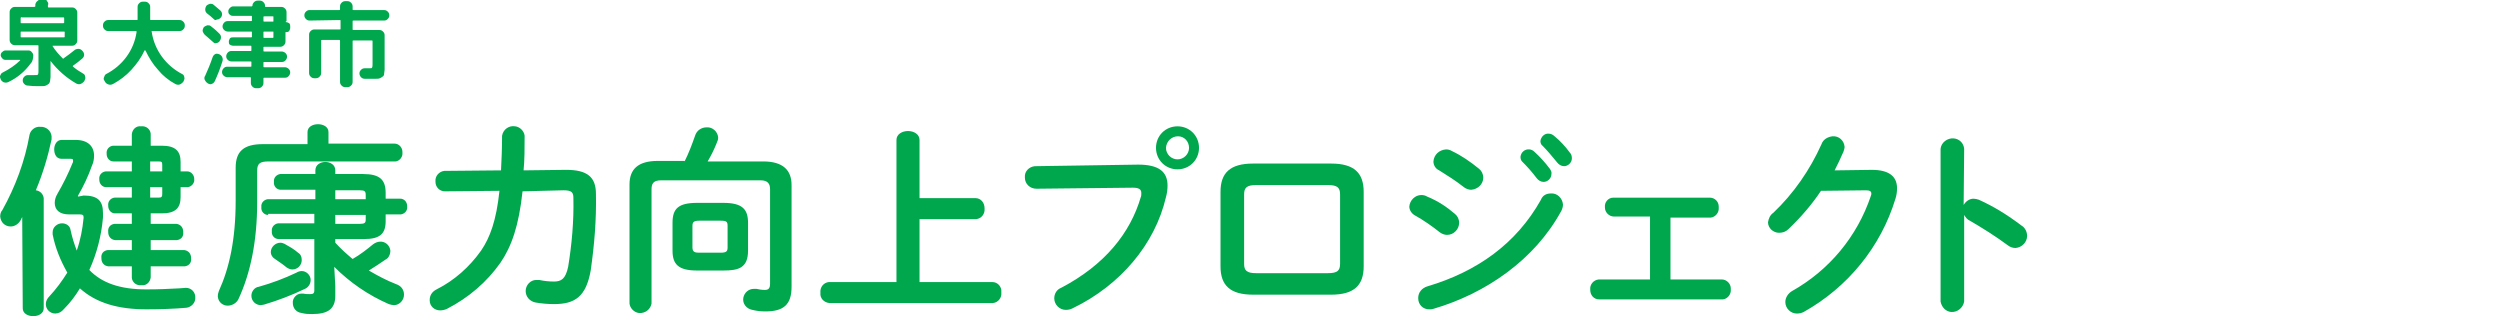 <?xml version="1.0" encoding="utf-8"?>
<!-- Generator: Adobe Illustrator 27.8.1, SVG Export Plug-In . SVG Version: 6.00 Build 0)  -->
<svg version="1.1" id="レイヤー_1" xmlns="http://www.w3.org/2000/svg" xmlns:xlink="http://www.w3.org/1999/xlink" x="0px"
	 y="0px" viewBox="0 0 476.7 60.3" style="enable-background:new 0 0 476.7 60.3;" xml:space="preserve">
<style type="text/css">
	.st0{fill:#00A74D;}
</style>
<g id="グループ_4978" transform="translate(10198.336 -476.48)">
	<g id="グループ_4705" transform="translate(0 23.664)">
		<path id="パス_15045" class="st0" d="M-10194.1,494.2l-0.3,0.6c-0.4,0.7-1.1,1.2-1.9,1.2c-1.1,0-1.9-0.8-2-1.9
			c0-0.4,0.1-0.9,0.4-1.2c2.5-4.5,4.3-9.3,5.2-14.4c0.2-0.9,1.1-1.6,2-1.5c1.1-0.1,2.1,0.7,2.2,1.8c0,0,0,0.1,0,0.1
			c0,0.2,0,0.3,0,0.5c-0.7,3.3-1.7,6.6-3,9.7c0.8,0.1,1.4,0.7,1.5,1.5v21c0,1-1,1.5-2,1.5c-1,0-2-0.5-2-1.5L-10194.1,494.2z
			 M-10182.4,490.1c2.7,0,3.7,1,3.7,3.3c0,0.3,0,0.6,0,0.9c-0.3,3.5-1.2,6.9-2.6,10c2.4,2.5,5.9,3.7,10.9,3.7c2.3,0,4.4-0.1,6.2-0.2
			c0.4,0,1.1-0.1,1.3-0.1c1.1,0,1.9,0.9,1.8,2c0,0.9-0.8,1.7-1.7,1.8c-2.1,0.2-5.2,0.3-7.6,0.3c-5.4,0-9.6-1.2-12.7-4
			c-0.9,1.5-1.9,2.8-3.1,4c-0.4,0.5-1,0.8-1.6,0.8c-1,0-1.8-0.8-1.8-1.8c0-0.6,0.3-1.1,0.7-1.5c1.3-1.4,2.4-2.9,3.4-4.5
			c-1.3-2.3-2.3-4.7-2.8-7.3c0-0.1,0-0.3,0-0.4c0-1,0.9-1.7,1.8-1.7c0,0,0,0,0,0c0.8,0,1.5,0.5,1.6,1.2c0.3,1.4,0.7,2.7,1.2,4
			c0.7-2,1.1-4.1,1.3-6.2v-0.2c0-0.4-0.2-0.5-0.8-0.5h-2c-1.7,0-2.7-0.8-2.7-2.2c0-0.6,0.2-1.2,0.5-1.7c1.1-1.9,2.1-3.9,2.9-5.9
			c0.1-0.1,0.1-0.3,0.1-0.5c0-0.3-0.2-0.3-0.7-0.3h-1.5c-1,0-1.4-0.9-1.4-1.8c0-0.9,0.5-1.8,1.4-1.8h2.7c2.3,0,3.5,1.2,3.5,3
			c0,0.6-0.1,1.3-0.4,1.9c-0.7,2-1.6,3.9-2.7,5.8l0.1,0.1L-10182.4,490.1z M-10176.7,483.6c-0.8,0-1.3-0.7-1.3-1.4c0,0,0-0.1,0-0.1
			c-0.1-0.7,0.4-1.4,1.2-1.5c0,0,0.1,0,0.1,0h3.5v-2.2c0.1-0.9,0.8-1.6,1.7-1.5c0,0,0,0,0.1,0c0.9-0.1,1.7,0.5,1.8,1.4
			c0,0,0,0.1,0,0.1v2.2h2.1c2.6,0,3.6,1,3.6,3.1v1.8h1.3c0.7,0,1.3,0.7,1.3,1.4c0,0,0,0.1,0,0.1c0.1,0.7-0.5,1.4-1.2,1.5
			c0,0,0,0-0.1,0h-1.3v1.9c0,2.1-1,3.1-3.6,3.1h-2.1v2h4.9c0.8,0.1,1.3,0.7,1.3,1.5c0,0,0,0,0,0.1c0.1,0.8-0.4,1.4-1.2,1.5
			c0,0,0,0-0.1,0h-4.9v1.9h6.4c0.8,0.1,1.3,0.7,1.3,1.5c0,0,0,0,0,0.1c0.1,0.8-0.4,1.4-1.2,1.5c0,0,0,0-0.1,0h-6.4v2.1
			c-0.1,0.9-0.8,1.6-1.7,1.5c0,0-0.1,0-0.1,0c-0.9,0.1-1.7-0.5-1.8-1.4c0,0,0,0,0-0.1v-2.1h-4.5c-0.8-0.1-1.3-0.7-1.3-1.5
			c0,0,0,0,0-0.1c-0.1-0.8,0.4-1.4,1.2-1.5c0,0,0,0,0.1,0h4.5v-1.9h-3.2c-0.8-0.1-1.3-0.7-1.3-1.5c0,0,0,0,0-0.1
			c-0.1-0.8,0.4-1.4,1.2-1.5c0,0,0,0,0.1,0h3.2v-2h-3.2c-0.8,0-1.3-0.7-1.3-1.4c0,0,0-0.1,0-0.1c-0.1-0.7,0.4-1.4,1.2-1.5
			c0,0,0.1,0,0.1,0h3.2v-2h-4.9c-0.8,0-1.3-0.7-1.3-1.4c0,0,0,0,0-0.1c-0.1-0.7,0.4-1.4,1.2-1.5c0,0,0.1,0,0.1,0h4.9v-1.9H-10176.7z
			 M-10169.7,485.5h2.3v-1.2c0-0.6-0.1-0.7-0.7-0.7h-1.6L-10169.7,485.5z M-10168.1,490.5c0.6,0,0.7-0.2,0.7-0.7v-1.3h-2.3v2
			L-10168.1,490.5z"/>
		<path id="パス_15046" class="st0" d="M-10139.7,478c0-1,1-1.5,2-1.5c1,0,2,0.5,2,1.5v2.2h12.6c0.8,0,1.5,0.7,1.5,1.6
			c0,0,0,0.1,0,0.1c0.1,0.8-0.5,1.6-1.3,1.7c0,0-0.1,0-0.1,0h-24.1c-1.7,0-2.2,0.4-2.2,1.8v6c0,7.5-1.3,13.5-3.5,18.3
			c-0.3,0.8-1.2,1.4-2.1,1.4c-1,0-1.8-0.7-1.9-1.7c0,0,0-0.1,0-0.1c0-0.4,0.1-0.7,0.2-1c2-4.4,3.2-9.8,3.2-17.2v-6.3
			c0-3.1,1.5-4.5,5.2-4.5h8.5L-10139.7,478z M-10140.8,504.5c0.9,0,1.7,0.8,1.7,1.7c0,0,0,0,0,0c0,0.7-0.4,1.4-1.1,1.7
			c-2.5,1.2-5.1,2.2-7.8,3c-0.2,0-0.4,0.1-0.6,0.1c-1,0-1.8-0.8-1.8-1.8c0-0.8,0.6-1.6,1.4-1.7c2.5-0.7,4.9-1.6,7.2-2.7
			C-10141.5,504.6-10141.1,504.5-10140.8,504.5 M-10147.2,493.8c-0.8,0-1.4-0.7-1.3-1.5c0,0,0,0,0,0c-0.1-0.8,0.5-1.4,1.2-1.5
			c0,0,0.1,0,0.1,0h9V489h-6.6c-0.8,0-1.4-0.7-1.3-1.5c0,0,0,0,0,0c-0.1-0.8,0.5-1.4,1.2-1.5c0,0,0,0,0.1,0h6.6v-0.7
			c0-1.1,1-1.6,1.9-1.6s1.9,0.5,1.9,1.6v0.7h5.3c3.2,0,4.3,1.1,4.3,3.6v1.1h2.8c0.7,0,1.3,0.6,1.3,1.4c0,0,0,0.1,0,0.1
			c0.1,0.8-0.5,1.4-1.2,1.5c0,0-0.1,0-0.1,0h-2.8v1.3c0,2.4-1.1,3.4-4.1,3.4h-5.5v0.7c1,1.1,2.1,2.1,3.3,3.1
			c1.4-0.8,2.7-1.8,3.9-2.8c0.4-0.3,0.9-0.5,1.3-0.5c1-0.1,1.9,0.7,2,1.7c0,0.7-0.3,1.4-0.9,1.7c-1,0.7-2.1,1.4-3.2,2.1
			c1.7,1,3.4,1.9,5.2,2.6c0.9,0.3,1.5,1,1.5,2c0,1.1-0.9,2-1.9,2c0,0,0,0,0,0c-0.3,0-0.7-0.1-1-0.2c-3.9-1.7-7.4-4.1-10.4-7.1
			l0.2,3.7v1.8c0,2.6-1.5,3.5-4.4,3.5c-0.7,0-1.3,0-2-0.2c-1-0.1-1.7-0.9-1.7-1.9c-0.1-0.9,0.7-1.8,1.6-1.8c0,0,0.1,0,0.1,0
			c0.1,0,0.2,0,0.3,0c0.4,0.1,0.9,0.1,1.3,0.1c0.5,0,0.8-0.1,0.8-0.7v-9.8h-6.8c-0.8,0-1.4-0.7-1.3-1.5c0,0,0,0,0,0
			c-0.1-0.8,0.5-1.4,1.2-1.5c0,0,0.1,0,0.1,0h6.8v-1.8H-10147.2z M-10141.5,501c0.5,0.3,0.7,0.8,0.7,1.4c0,1-0.8,1.8-1.8,1.8
			c-0.4,0-0.8-0.2-1.1-0.4c-0.7-0.6-1.5-1.1-2.2-1.6c-0.5-0.3-0.8-0.8-0.8-1.3c0-1,0.9-1.8,1.8-1.8c0.3,0,0.6,0.1,0.8,0.2
			C-10143.2,499.8-10142.3,500.3-10141.5,501 M-10128.6,490.8v-0.8c0-0.7-0.2-0.9-1.1-0.9h-4.7v1.7H-10128.6z M-10134.4,495.5h4.7
			c0.9,0,1.1-0.2,1.1-0.8v-0.9h-5.8V495.5z"/>
		<path id="パス_15047" class="st0" d="M-10098.7,489.3c-0.7,6.6-2.1,10.5-4.2,13.6c-2.6,3.7-6.1,6.7-10.2,8.8
			c-0.4,0.2-0.9,0.3-1.3,0.3c-1.1,0-2-0.8-2-1.9c0,0,0,0,0-0.1c0-0.9,0.5-1.6,1.3-2c3.4-1.7,6.3-4.3,8.5-7.4
			c1.7-2.5,2.9-5.7,3.5-11.4l-10.4,0.1c-1,0-1.8-0.8-1.8-1.8c0,0,0-0.1,0-0.1c-0.1-1,0.7-1.9,1.7-2c0,0,0.1,0,0.1,0l10.7-0.1
			c0.1-2,0.2-4.2,0.2-6.6c0.2-1.2,1.3-2,2.5-1.8c0.9,0.1,1.7,0.9,1.8,1.8c0,2.4,0,4.6-0.2,6.6l8.1-0.1c4.1,0,5.7,1.4,5.7,4.6
			c0.1,4.9-0.3,9.7-1,14.6c-0.9,5-3,6.4-7,6.4c-1.2,0-2.3-0.1-3.5-0.3c-1.1-0.2-1.9-1.1-1.9-2.2c0-1.1,0.9-2.1,2-2.1
			c0,0,0.1,0,0.1,0c0.2,0,0.4,0,0.5,0c0.9,0.2,1.9,0.3,2.8,0.3c1.4,0,2.2-0.5,2.7-2.8c0.7-4.3,1.1-8.7,1-13.1c0-1.1-0.3-1.5-1.9-1.5
			L-10098.7,489.3z"/>
		<path id="パス_15048" class="st0" d="M-10067.8,483.6c0.8-1.6,1.4-3.2,2-4.9c0.3-1,1.2-1.6,2.2-1.6c1.1-0.1,2.1,0.8,2.2,1.9
			c0,0,0,0,0,0.1c0,0.3-0.1,0.6-0.2,0.8c-0.5,1.3-1.1,2.5-1.8,3.7h10.6c3.8,0,5.4,1.7,5.4,4.5v19.4c0,3.4-1.5,4.7-5,4.7
			c-0.9,0-1.7-0.1-2.5-0.3c-1.1-0.2-1.9-1.2-1.7-2.3c0.2-1,1-1.7,2-1.7c0.2,0,0.3,0,0.5,0c0.5,0.1,1,0.2,1.6,0.2c0.7,0,1-0.3,1-1.2
			v-18c0-1-0.4-1.7-1.8-1.7h-19c-1.5,0-1.8,0.7-1.8,1.7v21.8c-0.2,1.1-1.2,1.9-2.4,1.8c-0.9-0.1-1.7-0.9-1.8-1.8v-22.7
			c0-2.9,1.6-4.5,5.4-4.5H-10067.8z M-10065.4,504.4c-3.6,0-4.7-1.2-4.7-3.8v-5.3c0-2.7,1.1-3.8,4.7-3.8h5c3.6,0,4.7,1.2,4.7,3.8
			v5.3c0,3.3-1.8,3.8-4.7,3.8H-10065.4z M-10060.9,501c1.1,0,1.3-0.3,1.3-1v-4.1c0-0.8-0.2-1-1.3-1h-4.1c-1.1,0-1.3,0.3-1.3,1v4.1
			c0,0.9,0.5,1,1.3,1H-10060.9z"/>
		<path id="パス_15049" class="st0" d="M-10012.3,490.6c1,0,1.7,0.9,1.7,1.9c0,0,0,0.1,0,0.1c0.1,1-0.6,1.9-1.6,2c0,0-0.1,0-0.1,0
			h-10.7v12h13.9c1,0,1.8,0.9,1.7,1.9c0,0,0,0.1,0,0.1c0.1,1-0.6,1.9-1.6,2c0,0-0.1,0-0.1,0h-31.1c-1-0.1-1.8-0.9-1.7-1.9
			c0,0,0-0.1,0-0.1c-0.1-1,0.6-1.9,1.6-2c0,0,0.1,0,0.1,0h12.8v-27.1c0-1.1,1.1-1.7,2.2-1.7c1.1,0,2.2,0.6,2.2,1.7v11.1H-10012.3z"
			/>
	</g>
	<g id="グループ_4706" transform="translate(195.491 24.068)">
		<path id="パス_15050" class="st0" d="M-10176.8,483.8c4,0,5.6,1.4,5.6,4c0,0.7-0.1,1.5-0.3,2.2c-2.1,9-8.7,16.8-17.8,21.2
			c-0.4,0.2-0.8,0.3-1.3,0.3c-1.2,0-2.2-1-2.2-2.2c0,0,0,0,0,0c0-0.9,0.5-1.7,1.3-2c8.4-4.4,13.2-10.5,15.2-17.3
			c0.1-0.2,0.1-0.5,0.1-0.8c0-0.7-0.5-1-1.6-1l-18.4,0.2c-1.2,0-2.2-0.9-2.2-2.1c0,0,0-0.1,0-0.1c-0.1-1.1,0.8-2,1.9-2.1
			c0,0,0.1,0,0.1,0L-10176.8,483.8z M-10165.2,480.6c0,2.3-1.8,4.1-4.1,4.1c-2.3,0-4.1-1.8-4.1-4.1s1.8-4.1,4.1-4.1
			C-10167,476.5-10165.2,478.3-10165.2,480.6 M-10171.5,480.6c0,1.2,1,2.2,2.2,2.2c1.2,0,2.2-1,2.2-2.2c0,0,0,0,0,0
			c0-1.2-0.9-2.2-2.1-2.2c0,0,0,0,0,0C-10170.4,478.4-10171.4,479.3-10171.5,480.6C-10171.5,480.5-10171.5,480.6-10171.5,480.6"/>
		<path id="パス_15051" class="st0" d="M-10154.9,508.6c-4.4,0-6.2-1.8-6.2-5.4V489c0-3.6,1.8-5.4,6.2-5.4h14.9
			c4.4,0,6.2,1.8,6.2,5.4v14.2c0,3.6-1.8,5.4-6.2,5.4H-10154.9z M-10140.6,504.5c1.8,0,2.3-0.5,2.3-1.8v-13.2c0-1.3-0.5-1.8-2.3-1.8
			h-13.7c-1.8,0-2.3,0.5-2.3,1.8v13.2c0,1.3,0.5,1.8,2.3,1.8L-10140.6,504.5z"/>
		<path id="パス_15052" class="st0" d="M-10116.4,493.2c0.5,0.4,0.8,1,0.8,1.7c0,1.2-1,2.3-2.3,2.3c-0.5,0-1-0.2-1.4-0.5
			c-1.5-1.2-3.1-2.3-4.7-3.2c-0.6-0.3-1.1-1-1.1-1.7c0.1-1.2,1.1-2.2,2.3-2.2c0.4,0,0.8,0.1,1.1,0.3
			C-10119.7,490.7-10117.9,491.9-10116.4,493.2 M-10098.1,489.3c1.2-0.1,2.2,0.9,2.3,2.1c0,0.4-0.1,0.8-0.3,1.2
			c-5.1,9.4-14.5,15.8-24.4,18.7c-0.3,0.1-0.5,0.1-0.8,0.1c-1.2,0-2.1-0.9-2.1-2.1c0,0,0-0.1,0-0.1c0-1,0.7-1.9,1.8-2.2
			c9.4-2.8,16.9-8.1,21.6-16.5C-10099.7,489.7-10099,489.3-10098.1,489.3 M-10111.8,484.6c0.5,0.4,0.8,1,0.8,1.7
			c0,1.2-1,2.2-2.3,2.3c-0.5,0-1-0.2-1.4-0.5c-1.5-1.2-3.1-2.2-4.7-3.2c-0.7-0.3-1.1-1-1.1-1.7c0.1-1.3,1.1-2.2,2.4-2.3
			c0.4,0,0.8,0.1,1.1,0.3C-10115.1,482.1-10113.4,483.3-10111.8,484.6 M-10103.9,482.3c0.1-0.9,0.9-1.5,1.7-1.4
			c0.3,0,0.7,0.2,0.9,0.4c1.1,1,2.1,2.1,3,3.3c0.2,0.3,0.4,0.7,0.3,1c0,0.8-0.7,1.5-1.5,1.5c-0.5,0-1-0.3-1.3-0.7
			c-0.9-1.2-1.8-2.2-2.8-3.2C-10103.8,483-10103.9,482.7-10103.9,482.3 M-10100.1,479.3c0.1-0.8,0.8-1.5,1.6-1.4
			c0.4,0,0.8,0.2,1.1,0.5c1.1,0.9,2.1,2,2.9,3.1c0.3,0.3,0.4,0.7,0.4,1.1c0,0.8-0.7,1.5-1.5,1.5c-0.5,0-1-0.3-1.3-0.7
			c-0.9-1.1-1.9-2.3-2.8-3.2C-10100,480-10100.1,479.6-10100.1,479.3"/>
		<path id="パス_15053" class="st0" d="M-10075.3,505.7h9.8c0.9,0,1.7,0.8,1.7,1.7c0,0.1,0,0.1,0,0.2c0.1,0.9-0.6,1.8-1.5,1.9
			c0,0-0.1,0-0.1,0h-23.5c-1,0-1.7-0.8-1.7-1.8c0,0,0-0.1,0-0.1c-0.1-0.9,0.6-1.8,1.6-1.9c0,0,0.1,0,0.1,0h9.7v-12h-6.9
			c-0.9,0-1.7-0.8-1.7-1.7c0,0,0-0.1,0-0.1c-0.1-0.9,0.6-1.8,1.6-1.8c0,0,0.1,0,0.1,0h18.3c0.9,0,1.7,0.7,1.7,1.7c0,0.1,0,0.1,0,0.2
			c0.1,0.9-0.6,1.8-1.5,1.9c-0.1,0-0.1,0-0.2,0h-7.5V505.7z"/>
		<path id="パス_15054" class="st0" d="M-10036.9,484.8c3.2,0,4.8,1.2,4.8,3.5c0,0.7-0.1,1.4-0.3,2c-2.8,9.2-9.1,16.9-17.5,21.6
			c-0.4,0.2-0.8,0.3-1.3,0.3c-1.2,0-2.2-1-2.2-2.2c0,0,0,0,0,0c0-0.9,0.6-1.7,1.3-2.1c7.1-4,12.4-10.4,15-18.1
			c0.1-0.2,0.1-0.4,0.1-0.5c0-0.4-0.3-0.6-1-0.6l-8.6,0.1c-1.8,2.7-3.9,5.1-6.2,7.3c-0.5,0.5-1.1,0.7-1.8,0.7c-1.1,0-2.1-0.9-2.1-2
			c0.1-0.7,0.4-1.4,1-1.8c3.9-3.7,7-8.2,9.2-13.1c0.3-0.9,1.2-1.4,2.1-1.5c1.2-0.1,2.2,0.8,2.3,2c0,0,0,0,0,0c0,0.3-0.1,0.6-0.2,0.9
			c-0.5,1.2-1.1,2.4-1.7,3.6L-10036.9,484.8z"/>
		<path id="パス_15055" class="st0" d="M-10019.4,491.5c0.4-0.7,1.1-1.2,1.9-1.2c0.3,0,0.7,0.1,1,0.2c2.9,1.3,5.6,3,8.1,4.9
			c0.7,0.4,1.1,1.2,1.1,2c0,1.2-1,2.2-2.2,2.3c-0.6,0-1.1-0.2-1.6-0.6c-2.3-1.7-4.7-3.2-7.1-4.6c-0.5-0.2-0.8-0.6-1.1-1.1v16.5
			c-0.2,1.2-1.3,2.1-2.5,2c-1-0.1-1.8-0.9-2-2v-29.1c0.1-1.2,1.3-2.1,2.5-2c1.1,0.1,1.9,0.9,2,2L-10019.4,491.5z"/>
	</g>
	<path id="パス_15779" class="st0" d="M-10198.1,491.8l-0.1-0.2c-0.1-0.2-0.2-0.5-0.1-0.7c0.1-0.2,0.2-0.5,0.5-0.6
		c1.2-0.6,2.4-1.4,3.3-2.3c0,0,0,0,0-0.1c0,0,0,0-0.1,0h-2.7c-0.2,0-0.5-0.1-0.6-0.3c-0.2-0.2-0.3-0.4-0.3-0.6
		c0-0.2,0.1-0.5,0.3-0.6c0.2-0.2,0.4-0.3,0.6-0.3h4.4c0.2,0,0.5,0.1,0.6,0.3c0.2,0.2,0.3,0.4,0.3,0.6c0,0.6-0.1,1.2-0.5,1.6
		c-1.1,1.5-2.5,2.7-4.2,3.5c-0.2,0.1-0.5,0.2-0.8,0.1C-10197.7,492.2-10197.9,492-10198.1,491.8z M-10182.5,490.5
		c0.2,0.1,0.4,0.3,0.4,0.6c0.1,0.3,0,0.5-0.1,0.7l-0.1,0.2c-0.2,0.2-0.4,0.4-0.7,0.5c-0.3,0.1-0.6,0-0.8-0.1
		c-1.9-1.1-3.5-2.5-4.9-4.3c0,0,0,0,0,0c0,0,0,0,0,0c0,0,0,0,0,0.1v1.9c0,0.5,0,0.9,0,1.1c0,0.3-0.1,0.5-0.1,0.8
		c-0.1,0.2-0.1,0.4-0.3,0.5c-0.1,0.1-0.3,0.2-0.5,0.3c-0.2,0.1-0.5,0.1-0.7,0.1c-0.3,0-0.6,0-1.1,0c-0.3,0-0.9,0-1.6-0.1
		c-0.3,0-0.5-0.1-0.7-0.3c-0.2-0.2-0.3-0.4-0.3-0.7c0-0.3,0.1-0.5,0.3-0.7c0.2-0.2,0.4-0.3,0.7-0.3c0.7,0,1.2,0,1.2,0
		c0.4,0,0.6,0,0.7-0.1c0.1-0.2,0.1-0.5,0.1-0.7v-4.7c0-0.1,0-0.2-0.1-0.2h-4.4c-0.3,0-0.5-0.1-0.7-0.3c-0.2-0.2-0.3-0.4-0.3-0.7
		v-5.3c0-0.3,0.1-0.5,0.3-0.7c0.2-0.2,0.4-0.3,0.7-0.3h3.7c0.1,0,0.2-0.1,0.2-0.1c0,0,0-0.1,0-0.2c0-0.1,0-0.1,0-0.2
		c0.1-0.3,0.2-0.5,0.5-0.7c0.2-0.2,0.5-0.3,0.8-0.2l0.4,0c0.3,0,0.5,0.1,0.6,0.4c0.2,0.2,0.2,0.5,0.1,0.7c0,0,0,0.1,0,0.1
		c0,0,0,0,0,0.1c0,0.1,0,0.2,0.1,0.2h4.5c0.3,0,0.5,0.1,0.7,0.3c0.2,0.2,0.3,0.4,0.3,0.7v5.3c0,0.3-0.1,0.5-0.3,0.7
		c-0.2,0.2-0.4,0.3-0.7,0.3h-3.6c0,0-0.1,0-0.1,0c0,0,0,0.1,0,0.1c0.5,0.8,1.2,1.6,1.9,2.3c0.1,0.1,0.2,0.1,0.2,0c0,0,0,0,0,0
		c0.7-0.5,1.4-1,2-1.5c0.2-0.2,0.5-0.3,0.8-0.3c0.3,0,0.5,0.1,0.7,0.3l0.1,0.1c0.2,0.2,0.3,0.5,0.3,0.7c0,0.3-0.1,0.5-0.3,0.7
		c-0.6,0.5-1.2,1-1.8,1.4c-0.1,0.1-0.1,0.1,0,0.2C-10183.8,489.7-10183.2,490.1-10182.5,490.5L-10182.5,490.5z M-10194.4,479.9v0.8
		c0,0.1,0,0.2,0.1,0.2c0,0,0,0,0,0h8c0.1,0,0.2,0,0.2-0.1c0,0,0,0,0,0v-0.8c0-0.1,0-0.2-0.1-0.2c0,0,0,0,0,0h-8
		C-10194.3,479.7-10194.3,479.7-10194.4,479.9C-10194.4,479.8-10194.4,479.8-10194.4,479.9z M-10194.2,483.6h8c0.1,0,0.2,0,0.2-0.1
		v-0.9c0-0.1-0.1-0.1-0.2-0.1h-8c-0.1,0-0.2,0-0.2,0.1v0.9C-10194.4,483.6-10194.3,483.6-10194.2,483.6z M-10177.7,482.4
		c-0.3,0-0.5-0.1-0.7-0.3c-0.2-0.2-0.3-0.4-0.3-0.7v-0.1c0-0.3,0.1-0.5,0.3-0.7c0.2-0.2,0.4-0.3,0.7-0.3h5.4c0.1,0,0.2,0,0.2-0.1
		v-2.4c0-0.3,0.1-0.5,0.3-0.7c0.2-0.2,0.4-0.3,0.7-0.3h0.4c0.3,0,0.5,0.1,0.7,0.3c0.2,0.2,0.3,0.4,0.3,0.7v2.4
		c0,0.1,0.1,0.1,0.2,0.1h5.4c0.3,0,0.5,0.1,0.7,0.3c0.2,0.2,0.3,0.4,0.3,0.7v0.1c0,0.3-0.1,0.5-0.3,0.7c-0.2,0.2-0.4,0.3-0.7,0.3
		h-5.2c-0.1,0-0.2,0.1-0.1,0.2c0.5,3.4,2.7,6.4,5.8,8c0.2,0.1,0.4,0.3,0.4,0.6c0.1,0.2,0,0.5-0.1,0.7l-0.1,0.2
		c-0.2,0.2-0.4,0.4-0.7,0.5c-0.3,0.1-0.6,0-0.8-0.1c-1.3-0.7-2.4-1.6-3.3-2.7c-1-1.1-1.8-2.4-2.4-3.7c0,0,0,0-0.1,0c0,0-0.1,0-0.1,0
		c-0.6,1.4-1.5,2.6-2.5,3.7c-1,1.1-2.2,2-3.5,2.7c-0.2,0.1-0.5,0.2-0.8,0.1c-0.3-0.1-0.5-0.2-0.7-0.5l-0.1-0.2
		c-0.2-0.2-0.2-0.5-0.1-0.7c0.1-0.3,0.2-0.5,0.4-0.6c3.1-1.6,5.3-4.5,5.8-8c0-0.1,0-0.2-0.1-0.2L-10177.7,482.4z M-10157.6,480.1
		c-0.4-0.4-0.8-0.7-1.3-1.1c-0.2-0.2-0.3-0.4-0.3-0.7c0-0.3,0.1-0.5,0.2-0.7c0.2-0.2,0.4-0.3,0.7-0.4c0.3,0,0.5,0,0.7,0.2
		c0.4,0.3,0.8,0.7,1.3,1.1c0.2,0.2,0.3,0.4,0.3,0.7c0,0.3-0.1,0.5-0.3,0.7c-0.2,0.2-0.4,0.3-0.7,0.3
		C-10157.2,480.4-10157.4,480.3-10157.6,480.1z M-10157.7,484.5c-0.6-0.5-1.1-1-1.6-1.4c-0.2-0.2-0.3-0.4-0.4-0.7
		c0-0.3,0.1-0.5,0.2-0.7c0.2-0.2,0.4-0.3,0.7-0.4c0.3,0,0.5,0,0.7,0.2c0.8,0.6,1.3,1.1,1.6,1.4c0.2,0.2,0.3,0.4,0.3,0.7
		c0,0.3-0.1,0.5-0.3,0.8l0,0c-0.2,0.2-0.4,0.3-0.7,0.3C-10157.3,484.8-10157.5,484.7-10157.7,484.5L-10157.7,484.5z M-10156.6,486.8
		c0.3,0.1,0.5,0.3,0.6,0.5c0.1,0.2,0.2,0.5,0.1,0.8c-0.4,1.3-0.9,2.6-1.5,3.9c-0.1,0.2-0.3,0.4-0.6,0.5c-0.2,0.1-0.5,0-0.7-0.1
		l-0.1-0.1c-0.2-0.1-0.4-0.4-0.5-0.6c-0.1-0.3-0.1-0.5,0.1-0.8c0.5-1.1,1-2.3,1.4-3.5c0.1-0.3,0.3-0.5,0.5-0.6
		C-10157.2,486.7-10156.9,486.7-10156.6,486.8L-10156.6,486.8z M-10143.8,480.7c0.2,0,0.4,0.1,0.6,0.2c0.2,0.2,0.2,0.4,0.2,0.6v0.3
		c0,0.2-0.1,0.4-0.2,0.6c-0.2,0.2-0.4,0.2-0.6,0.2c-0.1,0-0.1,0-0.1,0.1v1.7c0,0.3-0.1,0.5-0.3,0.7c-0.2,0.2-0.4,0.3-0.7,0.3h-3
		c-0.1,0-0.2,0-0.2,0.1c0,0,0,0,0,0v0.7c0,0.1,0.1,0.1,0.2,0.1h3.3c0.2,0,0.5,0.1,0.7,0.3c0.2,0.2,0.3,0.4,0.3,0.7
		c0,0.2-0.1,0.5-0.3,0.7c-0.2,0.2-0.4,0.3-0.7,0.3h-3.3c-0.1,0-0.2,0-0.2,0.1v0.8c0,0.1,0.1,0.1,0.2,0.1h3.9c0.2,0,0.5,0.1,0.7,0.3
		c0.2,0.2,0.3,0.4,0.3,0.7c0,0.2-0.1,0.5-0.3,0.7c-0.2,0.2-0.4,0.3-0.7,0.3h-3.9c-0.1,0-0.2,0-0.2,0.1c0,0,0,0,0,0v0.9
		c0,0.3-0.1,0.5-0.3,0.7c-0.2,0.2-0.4,0.3-0.7,0.3h-0.4c-0.3,0-0.5-0.1-0.7-0.3c-0.2-0.2-0.3-0.4-0.3-0.7v-0.9c0-0.1,0-0.2-0.1-0.2
		c0,0,0,0,0,0h-4.4c-0.2,0-0.5-0.1-0.7-0.3c-0.2-0.2-0.3-0.4-0.3-0.7c0-0.2,0.1-0.5,0.3-0.7c0.2-0.2,0.4-0.3,0.7-0.3h4.4
		c0.1,0,0.2,0,0.2-0.1v-0.8c0-0.1-0.1-0.1-0.2-0.1h-3.6c-0.2,0-0.5-0.1-0.7-0.3c-0.2-0.2-0.3-0.4-0.3-0.7c0-0.2,0.1-0.5,0.3-0.7
		c0.2-0.2,0.4-0.3,0.7-0.3h3.6c0.1,0,0.2,0,0.2-0.1v-0.7c0-0.1,0-0.2-0.1-0.2c0,0,0,0,0,0h-3.4c-0.2,0-0.4-0.1-0.6-0.2
		c-0.2-0.1-0.2-0.4-0.2-0.6c0-0.2,0.1-0.4,0.2-0.6c0.2-0.2,0.4-0.2,0.6-0.2h3.4c0.1,0,0.2,0,0.2-0.1c0,0,0,0,0,0v-0.9
		c0-0.1-0.1-0.1-0.2-0.1h-4.4c-0.2,0-0.5-0.1-0.7-0.3c-0.2-0.2-0.3-0.4-0.3-0.7c0-0.2,0.1-0.5,0.3-0.7c0.2-0.2,0.4-0.3,0.7-0.3h4.4
		c0.1,0,0.2,0,0.2-0.1v-0.8c0-0.1-0.1-0.1-0.2-0.1h-3.5c-0.2,0-0.4-0.1-0.6-0.3c-0.2-0.2-0.2-0.4-0.2-0.6c0-0.2,0.1-0.4,0.3-0.6
		c0.2-0.2,0.4-0.3,0.6-0.3h3.5c0.1,0,0.1,0,0.2-0.1c0,0,0,0,0,0v0c0-0.3,0.1-0.5,0.3-0.7c0.2-0.2,0.4-0.3,0.7-0.3h0.4
		c0.3,0,0.5,0.1,0.7,0.3c0.2,0.2,0.3,0.4,0.3,0.7v0c0,0.1,0,0.2,0.1,0.2c0,0,0,0,0,0h3c0.3,0,0.5,0.1,0.7,0.3
		c0.2,0.2,0.3,0.4,0.3,0.7v1.7C-10143.9,480.6-10143.9,480.7-10143.8,480.7L-10143.8,480.7z M-10146.2,483.5v-0.9
		c0-0.1,0-0.1-0.1-0.1c0,0,0,0,0,0h-1.6c-0.1,0-0.2,0-0.2,0.1v0.9c0,0.1,0,0.2,0.1,0.2c0,0,0,0,0,0h1.6
		C-10146.2,483.7-10146.2,483.7-10146.2,483.5L-10146.2,483.5z M-10146.2,480.5v-0.8c0-0.1,0-0.1-0.1-0.1c0,0,0,0,0,0h-1.6
		c-0.1,0-0.2,0-0.2,0.1v0.8c0,0.1,0.1,0.1,0.2,0.1h1.6C-10146.3,480.7-10146.2,480.6-10146.2,480.5
		C-10146.2,480.6-10146.2,480.5-10146.2,480.5L-10146.2,480.5z M-10139.3,480.4c-0.3,0-0.5-0.1-0.7-0.3c-0.2-0.2-0.3-0.4-0.3-0.7
		c0-0.3,0.1-0.5,0.3-0.7c0.2-0.2,0.4-0.3,0.7-0.3h5.6c0.1,0,0.2,0,0.2-0.1v-0.6c0-0.3,0.1-0.5,0.3-0.7c0.2-0.2,0.4-0.3,0.7-0.3h0.4
		c0.3,0,0.5,0.1,0.7,0.3c0.2,0.2,0.3,0.4,0.3,0.7v0.6c0,0.1,0.1,0.1,0.2,0.1h5.8c0.3,0,0.5,0.1,0.7,0.3c0.2,0.2,0.3,0.4,0.3,0.7
		c0,0.3-0.1,0.5-0.3,0.7c-0.2,0.2-0.4,0.3-0.7,0.3h-5.8c-0.1,0-0.2,0-0.2,0.1v1.6c0,0.1,0.1,0.1,0.2,0.1h4.9c0.3,0,0.5,0.1,0.7,0.3
		c0.2,0.2,0.3,0.4,0.3,0.7v5.4c0,0.5,0,0.9,0,1.2c0,0.3-0.1,0.5-0.1,0.8c0,0.2-0.1,0.4-0.3,0.5c-0.1,0.1-0.3,0.2-0.5,0.3
		c-0.2,0.1-0.5,0.1-0.7,0.1c-0.2,0-0.6,0-1,0c-0.1,0-0.5,0-1.2,0c-0.3,0-0.5-0.1-0.7-0.3c-0.2-0.2-0.3-0.5-0.3-0.7
		c0-0.3,0.1-0.5,0.3-0.7c0.2-0.2,0.4-0.3,0.7-0.3l0.8,0c0.3,0,0.6,0,0.6-0.1c0.1-0.2,0.1-0.5,0.1-0.7v-4.3c0-0.1,0-0.2-0.1-0.2h-3.5
		c-0.1,0-0.2,0-0.2,0.1c0,0,0,0,0,0v7.8c0,0.3-0.1,0.5-0.3,0.7c-0.2,0.2-0.4,0.3-0.7,0.3h-0.4c-0.3,0-0.5-0.1-0.7-0.3
		c-0.2-0.2-0.3-0.4-0.3-0.7v-7.8c0-0.1,0-0.2-0.1-0.2c0,0,0,0,0,0h-3.3c-0.1,0-0.2,0-0.2,0.1c0,0,0,0,0,0v6.2c0,0.3-0.1,0.5-0.3,0.7
		c-0.2,0.2-0.4,0.3-0.7,0.3h-0.3c-0.3,0-0.5-0.1-0.7-0.3c-0.2-0.2-0.3-0.4-0.3-0.7v-7.3c0-0.3,0.1-0.5,0.3-0.7
		c0.2-0.2,0.4-0.3,0.7-0.3h4.8c0.1,0,0.2,0,0.2-0.1v-1.6c0-0.1-0.1-0.1-0.2-0.1L-10139.3,480.4z"/>
</g>
</svg>
